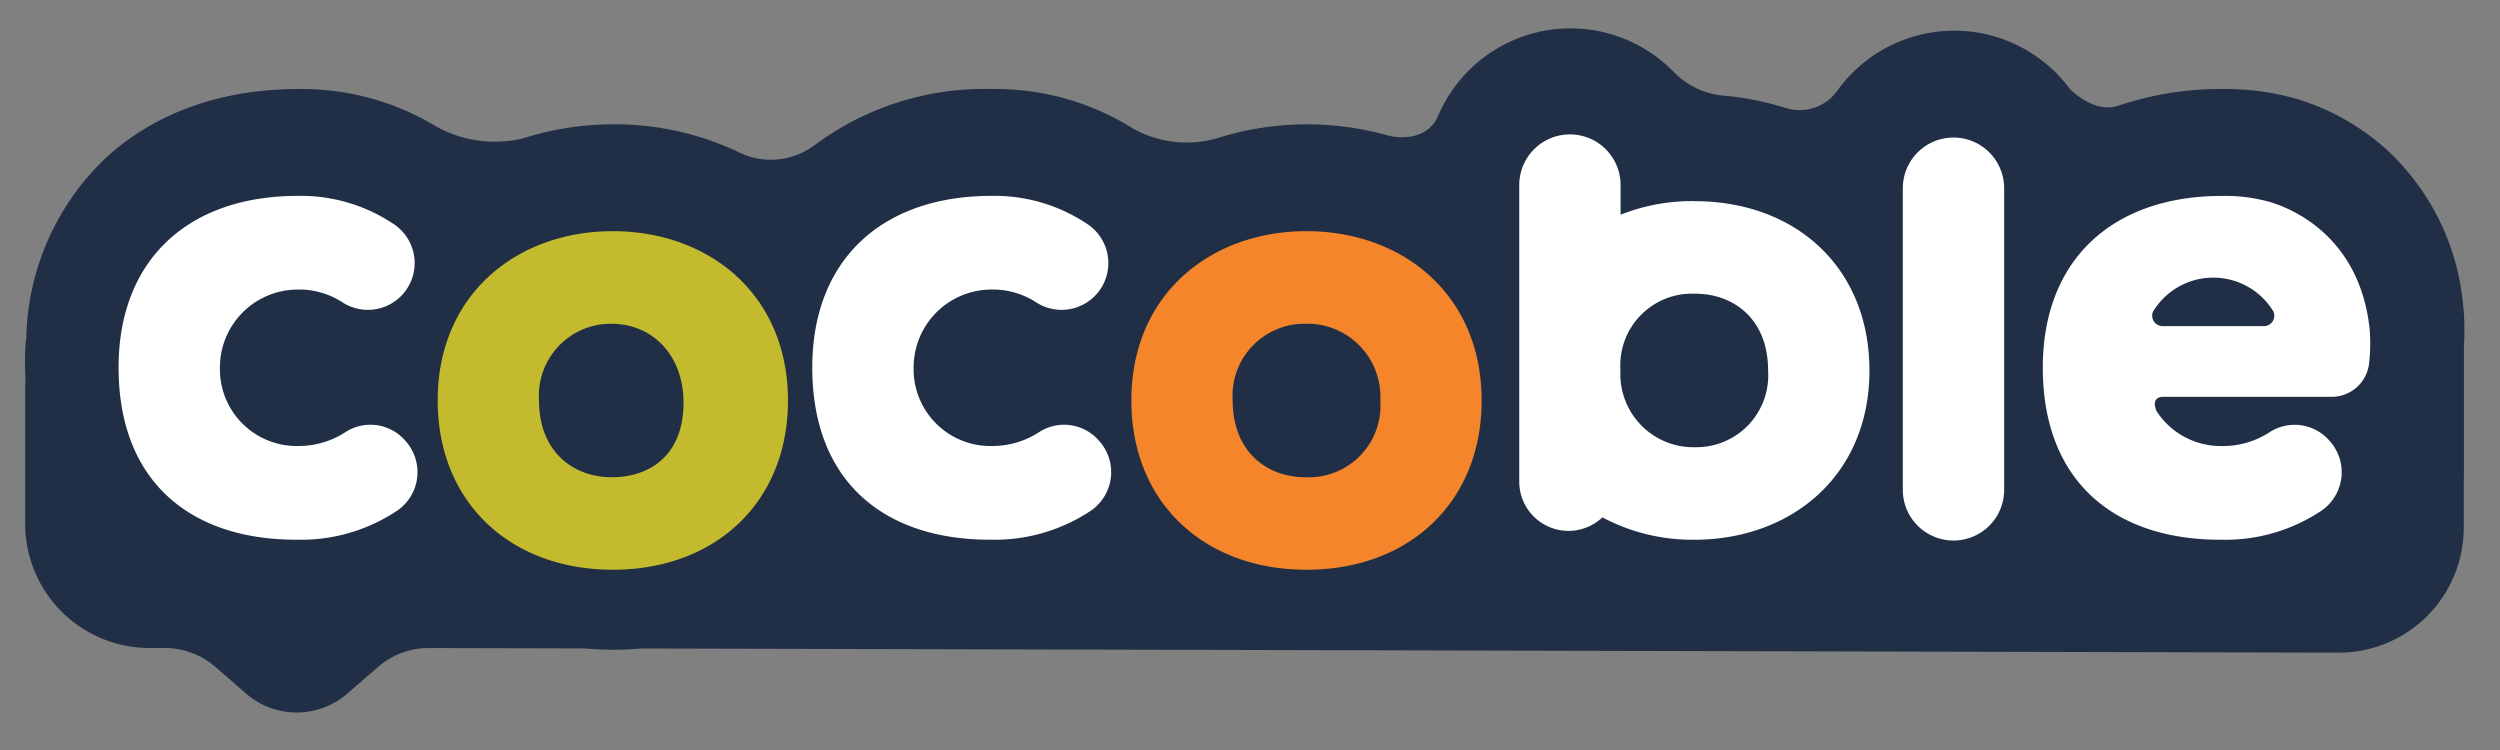 <svg xmlns="http://www.w3.org/2000/svg" xmlns:xlink="http://www.w3.org/1999/xlink" width="200" height="60" viewBox="0 0 200 60">
  <rect x="0" y="0" width="200" height="60" fill="#808080" stroke="none"/>
  <defs>
    <clipPath id="clip-path">
      <rect id="사각형_1" data-name="사각형 1" width="195.145" height="54.73" fill="none"/>
    </clipPath>
  </defs>
  <g id="floating-img1.png" transform="translate(-1599 -3078)">
    <g id="floating-img1.png-2" data-name="floating-img1.png" transform="translate(1601 3080.27)">
      <g id="그룹_2" data-name="그룹 2" transform="translate(0 0)" clip-path="url(#clip-path)">
        <path id="패스_1" data-name="패스 1" d="M195.069,22.341l-.007-.076-.008-.076a19.314,19.314,0,0,0-5.946-12.327,18.97,18.97,0,0,0-7.229-4.179l-.07-.021-.071-.02a20.793,20.793,0,0,0-5.669-.79l-.318,0a25.447,25.447,0,0,0-8.194,1.305l.009-.009c-1.975.782-3.977-1.3-3.977-1.3h0a11.51,11.51,0,0,0-18.678.241l0-.006a3.688,3.688,0,0,1-4.088,1.271v.007a23.358,23.358,0,0,0-5.163-1l.02,0a6.432,6.432,0,0,1-3.687-1.773v0A11.513,11.513,0,0,0,113.12,6.838V6.831c-.012.032-.026.061-.038.091-.024.056-.049.111-.073.167-1.047,2.2-3.793,1.524-3.793,1.524l0,.007a23.939,23.939,0,0,0-13.863.171h0a8.764,8.764,0,0,1-6.69-.765l0,0A20.69,20.69,0,0,0,77.629,4.852l-.321,0A22.684,22.684,0,0,0,63.2,9.32l.008-.01a5.832,5.832,0,0,1-6.076.618L57,9.863l-.044-.023v0a23.014,23.014,0,0,0-9.87-2.164,23.658,23.658,0,0,0-6.554.915l.011-.007-.121.039c-.2.058-.4.116-.6.18a9.652,9.652,0,0,1-7.03-1.013c-.063-.038-.125-.078-.188-.114h0A20.683,20.683,0,0,0,22.135,4.852l-.321,0C15.57,4.868,10.2,6.83,6.293,10.529A20.427,20.427,0,0,0,.1,24.853H.074C.028,25.455,0,26.067,0,26.692c0,.465.017.92.04,1.371-.009.178-.027.353-.027.534V39.624a9.945,9.945,0,0,0,9.945,9.945h1.219a6.163,6.163,0,0,1,4.036,1.5L17.7,53.225a6.165,6.165,0,0,0,8.072,0l2.486-2.152a6.165,6.165,0,0,1,4.035-1.5l12.464.031c.761.069,1.537.106,2.326.106.741,0,1.469-.033,2.185-.1l135.881.332A10,10,0,0,0,195.1,39.929v-3.81c0-.089.013-.177.013-.267l0-10.461a20.867,20.867,0,0,0-.038-3.05" transform="translate(0 0)" fill="#202f46"/>
        <path id="패스_2" data-name="패스 2" d="M8.96,29.765c0-8.622,5.576-13.73,14.34-13.73a13.318,13.318,0,0,1,7.8,2.346,3.742,3.742,0,0,1-4.2,6.19,6.384,6.384,0,0,0-3.74-1.04,6.231,6.231,0,0,0-6.092,6.235,6.14,6.14,0,0,0,6,6.279c.063,0,.125,0,.187,0A6.874,6.874,0,0,0,27.162,34.9a3.685,3.685,0,0,1,4.754.744l.028.031a3.734,3.734,0,0,1-.343,5.269,3.938,3.938,0,0,1-.316.249A13.833,13.833,0,0,1,23.3,43.542C14.724,43.59,8.96,38.9,8.96,29.765" transform="translate(-1.473 -2.635)" fill="#fff"/>
        <path id="패스_3" data-name="패스 3" d="M53.521,46.5c-8.2,0-14.012-5.389-14.012-13.542,0-8.483,6.327-13.543,14.012-13.543s14.011,5.061,14.011,13.543c0,8.153-5.81,13.542-14.011,13.542m-.094-7.4c3.14,0,5.748-1.833,5.748-5.956,0-3.937-2.608-6.322-5.748-6.322a5.75,5.75,0,0,0-5.811,6.139c0,4.123,2.765,6.139,5.811,6.139" transform="translate(-6.494 -3.191)" fill="#c4ba2e"/>
        <path id="패스_4" data-name="패스 4" d="M75.369,29.765c0-8.622,5.576-13.73,14.34-13.73a13.318,13.318,0,0,1,7.8,2.346,3.742,3.742,0,0,1-4.2,6.19,6.384,6.384,0,0,0-3.74-1.04,6.231,6.231,0,0,0-6.092,6.235,6.14,6.14,0,0,0,6,6.278c.062,0,.125,0,.186,0A6.861,6.861,0,0,0,93.571,34.9a3.685,3.685,0,0,1,4.754.745l.028.031a3.734,3.734,0,0,1-.343,5.269,3.937,3.937,0,0,1-.316.249,13.833,13.833,0,0,1-7.985,2.347c-8.575.047-14.34-4.639-14.34-13.777" transform="translate(-12.387 -2.635)" fill="#fff"/>
        <path id="패스_5" data-name="패스 5" d="M119.928,46.5c-8.2,0-14.012-5.389-14.012-13.542,0-8.483,6.327-13.543,14.012-13.543s14.011,5.061,14.011,13.543c0,8.153-5.81,13.542-14.011,13.542m-.094-7.4a5.736,5.736,0,0,0,6-6.139,5.841,5.841,0,0,0-6-6.139,5.75,5.75,0,0,0-5.811,6.139c0,4.123,2.765,6.139,5.811,6.139" transform="translate(-17.408 -3.191)" fill="#f4852a"/>
        <path id="패스_6" data-name="패스 6" d="M157.058,15.5a15.417,15.417,0,0,0-5.9,1.089V14.28a4.054,4.054,0,1,0-8.107,0V37.943A3.939,3.939,0,0,0,149.7,40.8a15.331,15.331,0,0,0,7.354,1.791c7.685,0,14.012-5.061,14.012-13.543,0-8.153-5.811-13.543-14.012-13.543m.094,19.682a5.841,5.841,0,0,1-6-6.138,5.735,5.735,0,0,1,6-6.139v0c3.046,0,5.811,2.015,5.811,6.139a5.75,5.75,0,0,1-5.811,6.139" transform="translate(-23.511 -1.681)" fill="#fff"/>
        <path id="패스_7" data-name="패스 7" d="M183.827,10.452a4.054,4.054,0,0,0-4.054,4.054V38.573a4.054,4.054,0,1,0,8.107,0V14.506a4.054,4.054,0,0,0-4.054-4.054" transform="translate(-29.547 -1.718)" fill="#fff"/>
        <path id="패스_8" data-name="패스 8" d="M219.321,26.694c-.792-7.4-6.184-9.624-7.926-10.156a13.333,13.333,0,0,0-3.883-.5c-8.763,0-14.339,5.107-14.339,13.73,0,9.139,5.763,13.824,14.339,13.777a13.827,13.827,0,0,0,7.985-2.347,3.509,3.509,0,0,0,.316-.249,3.733,3.733,0,0,0,.343-5.269l-.028-.031a3.685,3.685,0,0,0-4.754-.744,6.867,6.867,0,0,1-3.909,1.143c-.062,0-.124,0-.186,0a6.125,6.125,0,0,1-5.009-2.8c-.411-.991.221-1.123.481-1.137h13.535a3.011,3.011,0,0,0,2.977-2.576h0c0-.02,0-.04.008-.061l.013-.127a13.5,13.5,0,0,0,.036-2.646m-8.464-.244h-8.092a.84.84,0,0,1-.779-1.153,5.63,5.63,0,0,1,9.65,0,.841.841,0,0,1-.78,1.153" transform="translate(-31.749 -2.635)" fill="#fff"/>
      </g>
    </g>
    <rect id="사각형_6655" data-name="사각형 6655" width="200" height="60" transform="translate(1599 3078)" fill="none"/>
  </g>
</svg>
